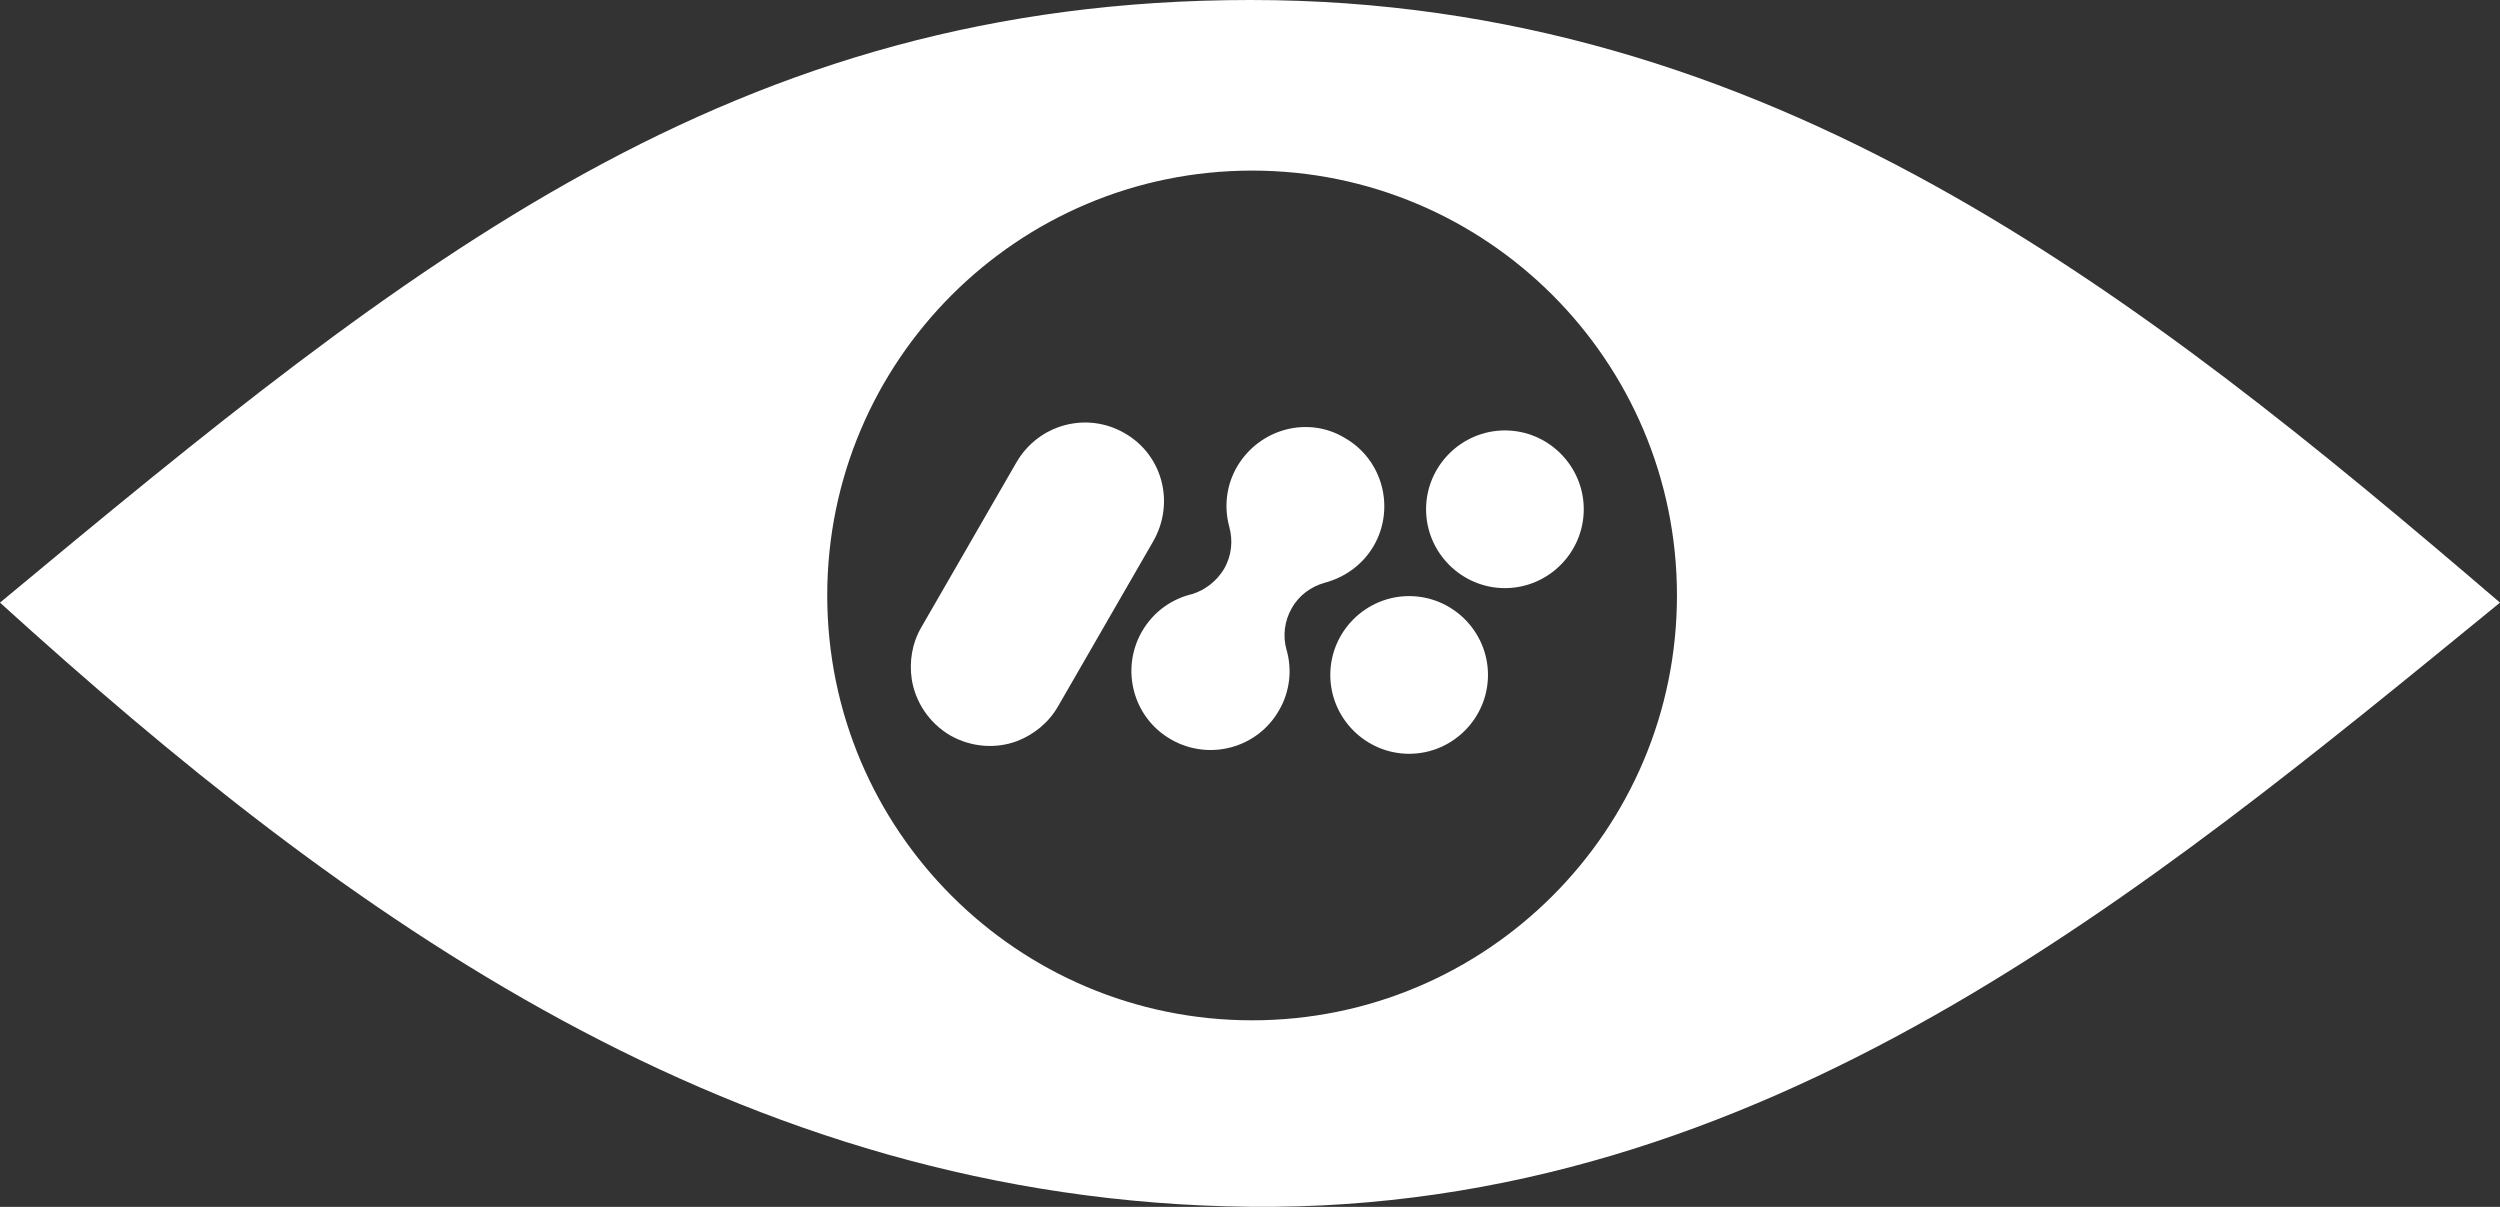 <?xml version="1.0" encoding="utf-8"?>
<!-- Generator: Adobe Illustrator 24.3.0, SVG Export Plug-In . SVG Version: 6.00 Build 0)  -->
<svg version="1.1" id="Livello_1" xmlns="http://www.w3.org/2000/svg" xmlns:xlink="http://www.w3.org/1999/xlink" x="0px" y="0px"
	 viewBox="0 0 3101 1497" style="enable-background:new 0 0 3101 1497;" xml:space="preserve">
<rect x="0" y="0" width="3101" height="1497" fill="#333333" stroke="none"/>
<style type="text/css">
	.st0{fill:#FFFFFF;}
</style>
<g id="Livello_1_1_">
</g>
<g id="Livello_2_1_">
	<path class="st0" d="M1551.3,0C909.1,0,512.4,321.5,0,747.5c428.7,389.2,914.2,742.7,1550.5,749.4
		c636.3,6.7,1108.5-388.5,1550.5-749.4C2652.3,363.1,2193.5,0,1551.3,0z M1553.1,1265.6c-291.1,0-527-236-527-527s236-527,527-527
		s527,236,527,527S1844.2,1265.6,1553.1,1265.6z"/>
	<path class="st0" d="M1534.6,578.6c-13.8,23.6-16.4,50.5-9.8,74.8l0,0c4.6,17.1,3.3,35.4-6.6,52.5c-9.2,15.1-23,25.6-38.7,30.8
		c-25.6,5.9-48.6,21.7-63,46.6c-26.9,46.6-11.2,107,36.1,133.9c46.6,26.9,107,11.2,133.9-36.1c13.8-23.6,16.4-51.2,9.2-75.5
		c-4.6-16.4-2.6-35.4,6.6-51.2c9.2-16.4,24.3-26.9,40.7-31.5c24.9-6.6,47.3-22.3,61-45.9c26.9-46.6,11.2-107-36.1-133.9
		C1621.9,515.5,1562.2,532,1534.6,578.6z"/>
	<g>
		<g>
			<path class="st0" d="M1866.7,533.9c53.8,0,97.8,44,97.8,97.8s-44,97.8-97.8,97.8s-97.8-44-97.8-97.8
				C1768.9,577.9,1812.9,533.9,1866.7,533.9L1866.7,533.9z"/>
		</g>
	</g>
	<path class="st0" d="M1747.9,739.4c53.8,0,97.8,44,97.8,97.8s-44,97.8-97.8,97.8s-97.8-44-97.8-97.8S1694.1,739.4,1747.9,739.4
		L1747.9,739.4z"/>
	<path class="st0" d="M1394.8,537.2c-46.6-26.9-106.3-11.2-133.9,36.1l-118.1,204.8l0,0c-11.8,20.3-15.1,43.3-11.8,65
		c4.6,27.6,21,53.2,47.3,68.9c26.3,15.1,57.1,17.1,83.4,7.2c20.3-7.9,38.7-22.3,50.5-42.7l0,0l118.1-204.8
		C1457.8,623.9,1442.1,564.1,1394.8,537.2z"/>
</g>
</svg>
